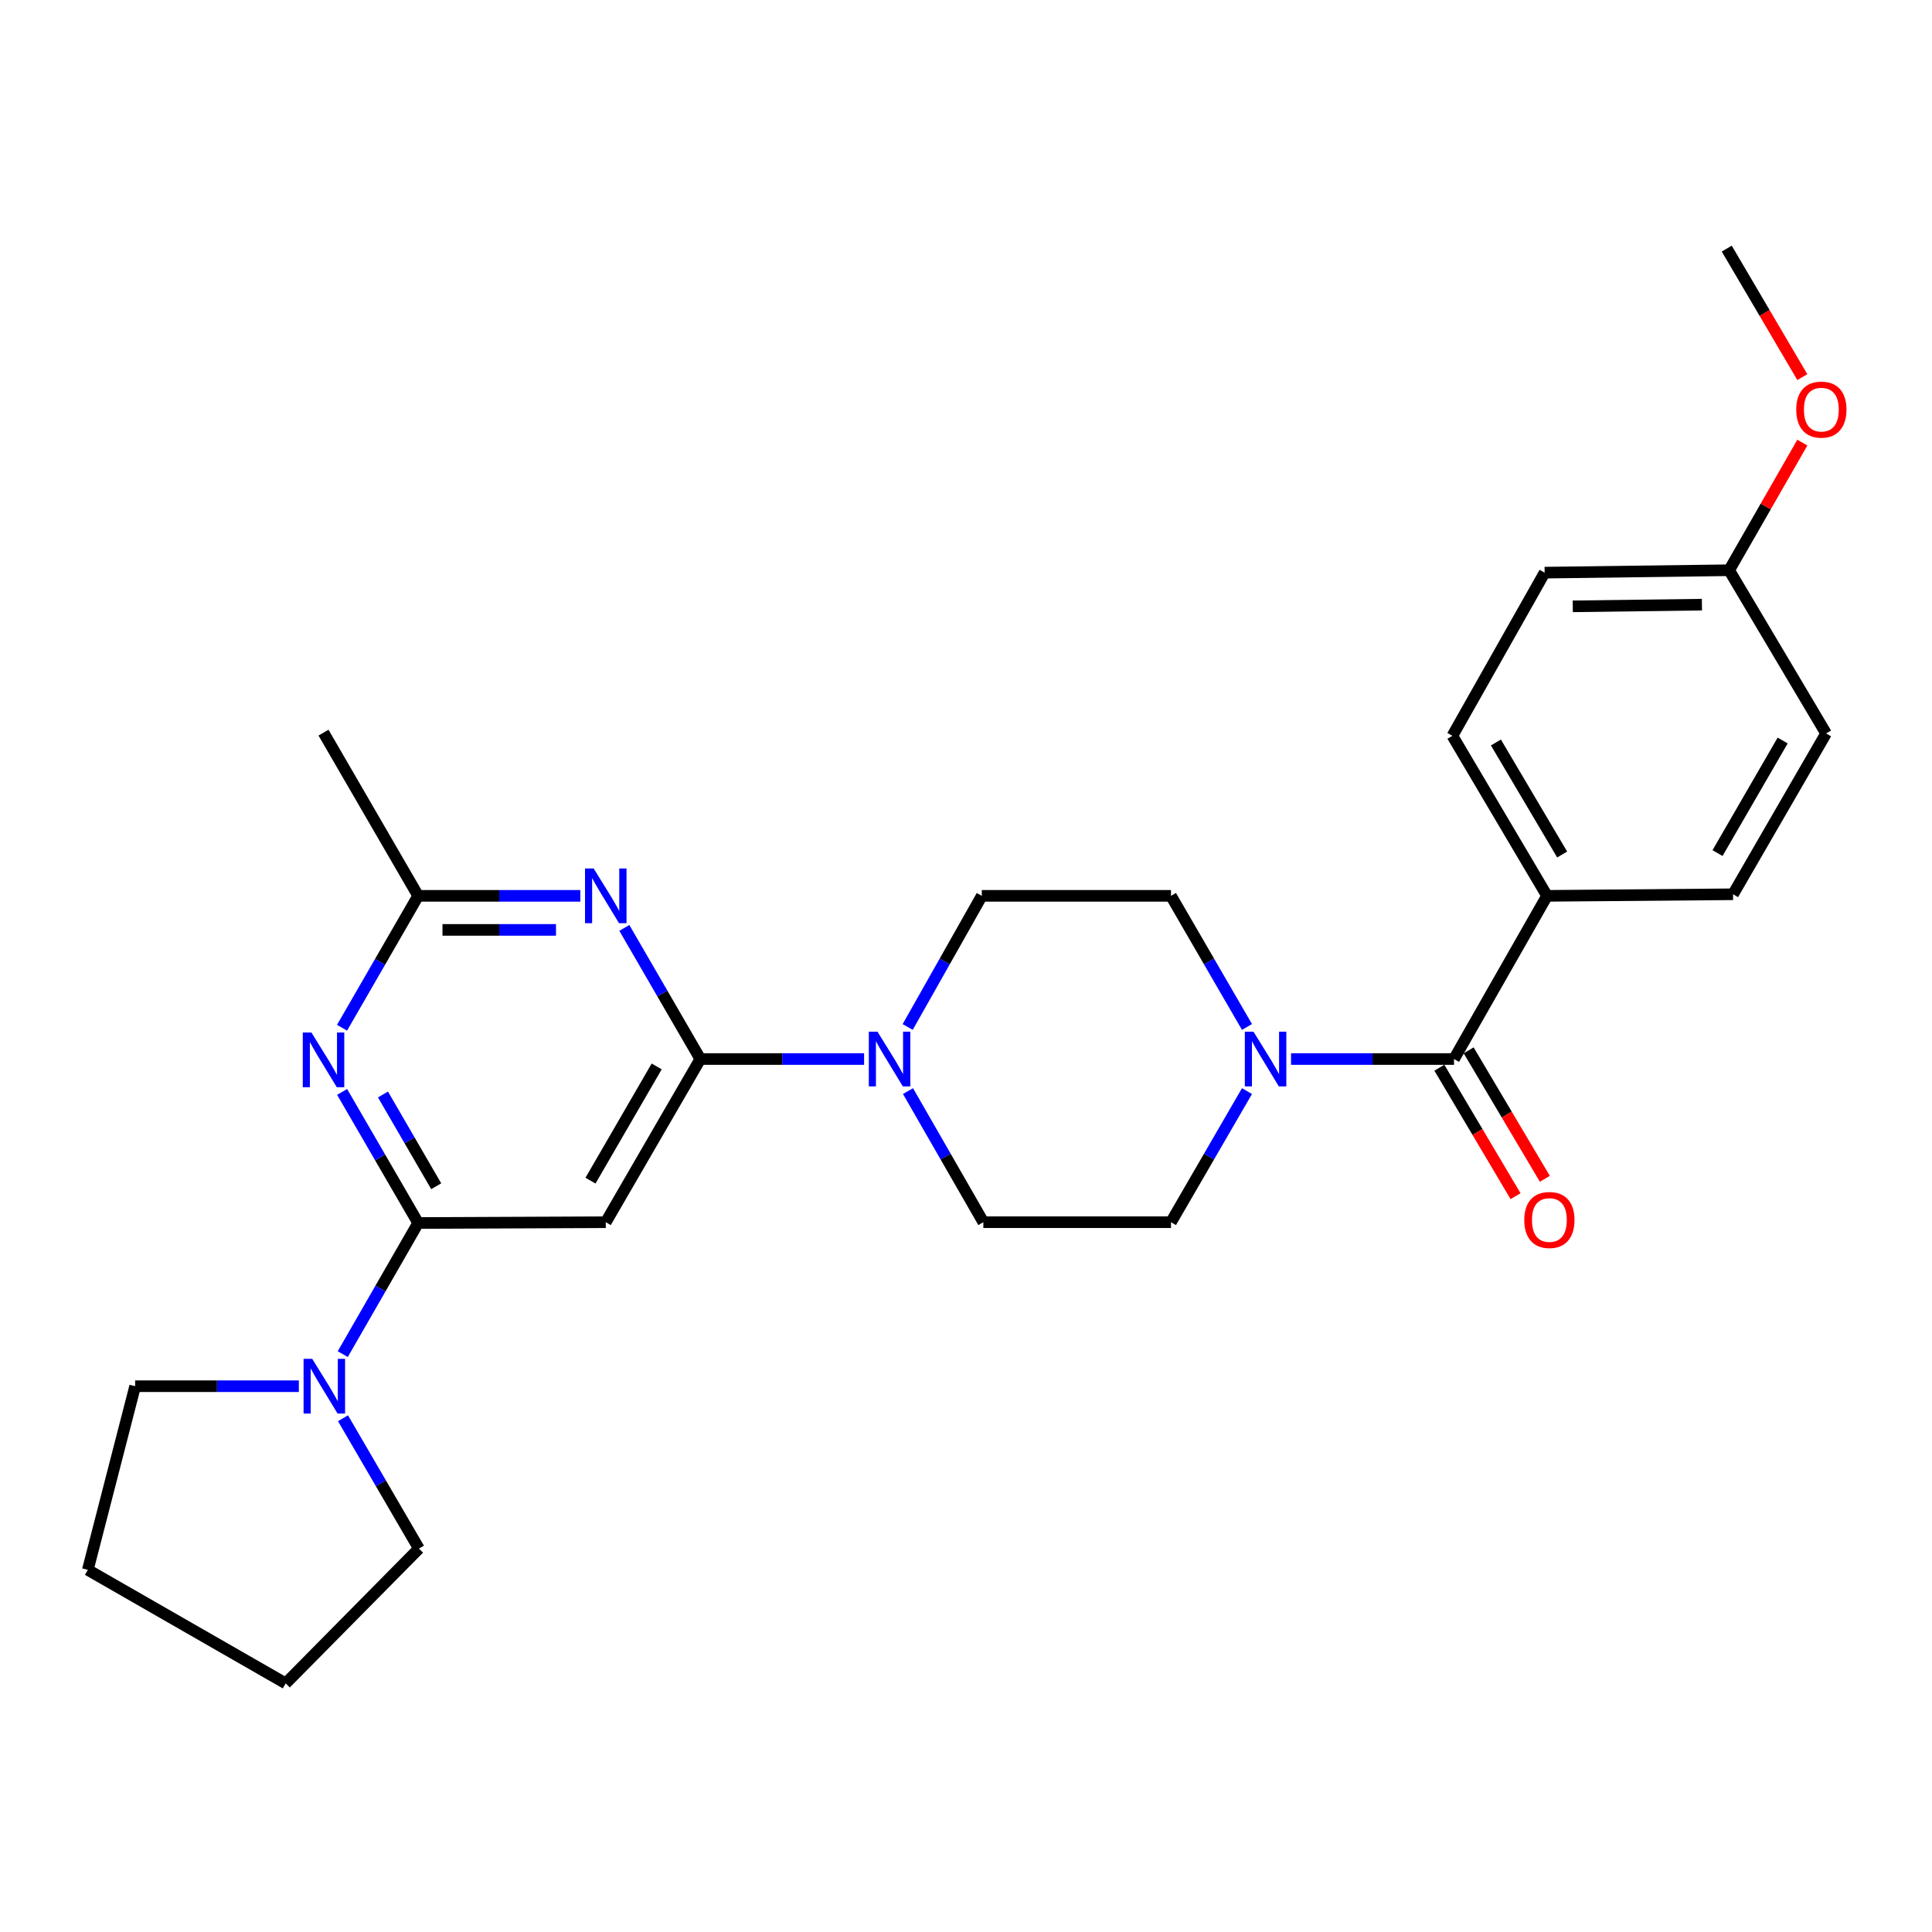 <?xml version='1.0' encoding='iso-8859-1'?>
<svg version='1.1' baseProfile='full'
              xmlns='http://www.w3.org/2000/svg'
                      xmlns:rdkit='http://www.rdkit.org/xml'
                      xmlns:xlink='http://www.w3.org/1999/xlink'
                  xml:space='preserve'
width='1000px' height='1000px' viewBox='0 0 1000 1000'>
<!-- END OF HEADER -->
<rect style='opacity:1.0;fill:#FFFFFF;stroke:none' width='1000' height='1000' x='0' y='0'> </rect>
<path class='bond-2' d='M 362.49,548.153 L 342.827,514.22' style='fill:none;fill-rule:evenodd;stroke:#000000;stroke-width:6px;stroke-linecap:butt;stroke-linejoin:miter;stroke-opacity:1' />
<path class='bond-2' d='M 342.827,514.22 L 323.164,480.287' style='fill:none;fill-rule:evenodd;stroke:#0000FF;stroke-width:6px;stroke-linecap:butt;stroke-linejoin:miter;stroke-opacity:1' />
<path class='bond-3' d='M 362.49,548.153 L 313.544,632.61' style='fill:none;fill-rule:evenodd;stroke:#000000;stroke-width:6px;stroke-linecap:butt;stroke-linejoin:miter;stroke-opacity:1' />
<path class='bond-3' d='M 339.897,551.983 L 305.634,611.102' style='fill:none;fill-rule:evenodd;stroke:#000000;stroke-width:6px;stroke-linecap:butt;stroke-linejoin:miter;stroke-opacity:1' />
<path class='bond-4' d='M 362.49,548.153 L 404.872,548.153' style='fill:none;fill-rule:evenodd;stroke:#000000;stroke-width:6px;stroke-linecap:butt;stroke-linejoin:miter;stroke-opacity:1' />
<path class='bond-4' d='M 404.872,548.153 L 447.253,548.153' style='fill:none;fill-rule:evenodd;stroke:#0000FF;stroke-width:6px;stroke-linecap:butt;stroke-linejoin:miter;stroke-opacity:1' />
<path class='bond-0' d='M 216.434,633.021 L 313.544,632.61' style='fill:none;fill-rule:evenodd;stroke:#000000;stroke-width:6px;stroke-linecap:butt;stroke-linejoin:miter;stroke-opacity:1' />
<path class='bond-1' d='M 216.434,633.021 L 196.756,599.098' style='fill:none;fill-rule:evenodd;stroke:#000000;stroke-width:6px;stroke-linecap:butt;stroke-linejoin:miter;stroke-opacity:1' />
<path class='bond-1' d='M 196.756,599.098 L 177.078,565.175' style='fill:none;fill-rule:evenodd;stroke:#0000FF;stroke-width:6px;stroke-linecap:butt;stroke-linejoin:miter;stroke-opacity:1' />
<path class='bond-1' d='M 225.779,613.999 L 212.004,590.253' style='fill:none;fill-rule:evenodd;stroke:#000000;stroke-width:6px;stroke-linecap:butt;stroke-linejoin:miter;stroke-opacity:1' />
<path class='bond-1' d='M 212.004,590.253 L 198.23,566.507' style='fill:none;fill-rule:evenodd;stroke:#0000FF;stroke-width:6px;stroke-linecap:butt;stroke-linejoin:miter;stroke-opacity:1' />
<path class='bond-8' d='M 216.434,633.021 L 196.923,666.961' style='fill:none;fill-rule:evenodd;stroke:#000000;stroke-width:6px;stroke-linecap:butt;stroke-linejoin:miter;stroke-opacity:1' />
<path class='bond-8' d='M 196.923,666.961 L 177.411,700.902' style='fill:none;fill-rule:evenodd;stroke:#0000FF;stroke-width:6px;stroke-linecap:butt;stroke-linejoin:miter;stroke-opacity:1' />
<path class='bond-27' d='M 177.034,531.964 L 196.734,497.825' style='fill:none;fill-rule:evenodd;stroke:#0000FF;stroke-width:6px;stroke-linecap:butt;stroke-linejoin:miter;stroke-opacity:1' />
<path class='bond-27' d='M 196.734,497.825 L 216.434,463.687' style='fill:none;fill-rule:evenodd;stroke:#000000;stroke-width:6px;stroke-linecap:butt;stroke-linejoin:miter;stroke-opacity:1' />
<path class='bond-7' d='M 300.376,463.687 L 258.405,463.687' style='fill:none;fill-rule:evenodd;stroke:#0000FF;stroke-width:6px;stroke-linecap:butt;stroke-linejoin:miter;stroke-opacity:1' />
<path class='bond-7' d='M 258.405,463.687 L 216.434,463.687' style='fill:none;fill-rule:evenodd;stroke:#000000;stroke-width:6px;stroke-linecap:butt;stroke-linejoin:miter;stroke-opacity:1' />
<path class='bond-7' d='M 287.785,481.315 L 258.405,481.315' style='fill:none;fill-rule:evenodd;stroke:#0000FF;stroke-width:6px;stroke-linecap:butt;stroke-linejoin:miter;stroke-opacity:1' />
<path class='bond-7' d='M 258.405,481.315 L 229.026,481.315' style='fill:none;fill-rule:evenodd;stroke:#000000;stroke-width:6px;stroke-linecap:butt;stroke-linejoin:miter;stroke-opacity:1' />
<path class='bond-10' d='M 469.979,564.748 L 489.478,598.679' style='fill:none;fill-rule:evenodd;stroke:#0000FF;stroke-width:6px;stroke-linecap:butt;stroke-linejoin:miter;stroke-opacity:1' />
<path class='bond-10' d='M 489.478,598.679 L 508.977,632.61' style='fill:none;fill-rule:evenodd;stroke:#000000;stroke-width:6px;stroke-linecap:butt;stroke-linejoin:miter;stroke-opacity:1' />
<path class='bond-11' d='M 469.815,531.568 L 488.995,497.627' style='fill:none;fill-rule:evenodd;stroke:#0000FF;stroke-width:6px;stroke-linecap:butt;stroke-linejoin:miter;stroke-opacity:1' />
<path class='bond-11' d='M 488.995,497.627 L 508.174,463.687' style='fill:none;fill-rule:evenodd;stroke:#000000;stroke-width:6px;stroke-linecap:butt;stroke-linejoin:miter;stroke-opacity:1' />
<path class='bond-5' d='M 752.593,548.153 L 710.417,548.153' style='fill:none;fill-rule:evenodd;stroke:#000000;stroke-width:6px;stroke-linecap:butt;stroke-linejoin:miter;stroke-opacity:1' />
<path class='bond-5' d='M 710.417,548.153 L 668.241,548.153' style='fill:none;fill-rule:evenodd;stroke:#0000FF;stroke-width:6px;stroke-linecap:butt;stroke-linejoin:miter;stroke-opacity:1' />
<path class='bond-9' d='M 752.593,548.153 L 800.747,463.687' style='fill:none;fill-rule:evenodd;stroke:#000000;stroke-width:6px;stroke-linecap:butt;stroke-linejoin:miter;stroke-opacity:1' />
<path class='bond-14' d='M 745.013,552.65 L 764.732,585.896' style='fill:none;fill-rule:evenodd;stroke:#000000;stroke-width:6px;stroke-linecap:butt;stroke-linejoin:miter;stroke-opacity:1' />
<path class='bond-14' d='M 764.732,585.896 L 784.452,619.143' style='fill:none;fill-rule:evenodd;stroke:#FF0000;stroke-width:6px;stroke-linecap:butt;stroke-linejoin:miter;stroke-opacity:1' />
<path class='bond-14' d='M 760.174,543.657 L 779.894,576.904' style='fill:none;fill-rule:evenodd;stroke:#000000;stroke-width:6px;stroke-linecap:butt;stroke-linejoin:miter;stroke-opacity:1' />
<path class='bond-14' d='M 779.894,576.904 L 799.613,610.15' style='fill:none;fill-rule:evenodd;stroke:#FF0000;stroke-width:6px;stroke-linecap:butt;stroke-linejoin:miter;stroke-opacity:1' />
<path class='bond-6' d='M 645.439,531.552 L 625.768,497.62' style='fill:none;fill-rule:evenodd;stroke:#0000FF;stroke-width:6px;stroke-linecap:butt;stroke-linejoin:miter;stroke-opacity:1' />
<path class='bond-6' d='M 625.768,497.62 L 606.097,463.687' style='fill:none;fill-rule:evenodd;stroke:#000000;stroke-width:6px;stroke-linecap:butt;stroke-linejoin:miter;stroke-opacity:1' />
<path class='bond-28' d='M 645.438,564.754 L 625.767,598.682' style='fill:none;fill-rule:evenodd;stroke:#0000FF;stroke-width:6px;stroke-linecap:butt;stroke-linejoin:miter;stroke-opacity:1' />
<path class='bond-28' d='M 625.767,598.682 L 606.097,632.61' style='fill:none;fill-rule:evenodd;stroke:#000000;stroke-width:6px;stroke-linecap:butt;stroke-linejoin:miter;stroke-opacity:1' />
<path class='bond-23' d='M 216.434,463.687 L 167.449,379.21' style='fill:none;fill-rule:evenodd;stroke:#000000;stroke-width:6px;stroke-linecap:butt;stroke-linejoin:miter;stroke-opacity:1' />
<path class='bond-20' d='M 154.682,717.498 L 112.315,717.498' style='fill:none;fill-rule:evenodd;stroke:#0000FF;stroke-width:6px;stroke-linecap:butt;stroke-linejoin:miter;stroke-opacity:1' />
<path class='bond-20' d='M 112.315,717.498 L 69.947,717.498' style='fill:none;fill-rule:evenodd;stroke:#000000;stroke-width:6px;stroke-linecap:butt;stroke-linejoin:miter;stroke-opacity:1' />
<path class='bond-21' d='M 177.536,734.089 L 197.186,767.816' style='fill:none;fill-rule:evenodd;stroke:#0000FF;stroke-width:6px;stroke-linecap:butt;stroke-linejoin:miter;stroke-opacity:1' />
<path class='bond-21' d='M 197.186,767.816 L 216.836,801.543' style='fill:none;fill-rule:evenodd;stroke:#000000;stroke-width:6px;stroke-linecap:butt;stroke-linejoin:miter;stroke-opacity:1' />
<path class='bond-15' d='M 800.747,463.687 L 751.761,380.856' style='fill:none;fill-rule:evenodd;stroke:#000000;stroke-width:6px;stroke-linecap:butt;stroke-linejoin:miter;stroke-opacity:1' />
<path class='bond-15' d='M 808.572,442.289 L 774.282,384.307' style='fill:none;fill-rule:evenodd;stroke:#000000;stroke-width:6px;stroke-linecap:butt;stroke-linejoin:miter;stroke-opacity:1' />
<path class='bond-16' d='M 800.747,463.687 L 897.024,462.874' style='fill:none;fill-rule:evenodd;stroke:#000000;stroke-width:6px;stroke-linecap:butt;stroke-linejoin:miter;stroke-opacity:1' />
<path class='bond-13' d='M 508.977,632.61 L 606.097,632.61' style='fill:none;fill-rule:evenodd;stroke:#000000;stroke-width:6px;stroke-linecap:butt;stroke-linejoin:miter;stroke-opacity:1' />
<path class='bond-12' d='M 508.174,463.687 L 606.097,463.687' style='fill:none;fill-rule:evenodd;stroke:#000000;stroke-width:6px;stroke-linecap:butt;stroke-linejoin:miter;stroke-opacity:1' />
<path class='bond-19' d='M 751.761,380.856 L 799.503,296.399' style='fill:none;fill-rule:evenodd;stroke:#000000;stroke-width:6px;stroke-linecap:butt;stroke-linejoin:miter;stroke-opacity:1' />
<path class='bond-18' d='M 897.024,462.874 L 945.177,379.632' style='fill:none;fill-rule:evenodd;stroke:#000000;stroke-width:6px;stroke-linecap:butt;stroke-linejoin:miter;stroke-opacity:1' />
<path class='bond-18' d='M 888.988,441.561 L 922.695,383.291' style='fill:none;fill-rule:evenodd;stroke:#000000;stroke-width:6px;stroke-linecap:butt;stroke-linejoin:miter;stroke-opacity:1' />
<path class='bond-17' d='M 895.006,295.155 L 945.177,379.632' style='fill:none;fill-rule:evenodd;stroke:#000000;stroke-width:6px;stroke-linecap:butt;stroke-linejoin:miter;stroke-opacity:1' />
<path class='bond-22' d='M 895.006,295.155 L 913.948,262.123' style='fill:none;fill-rule:evenodd;stroke:#000000;stroke-width:6px;stroke-linecap:butt;stroke-linejoin:miter;stroke-opacity:1' />
<path class='bond-22' d='M 913.948,262.123 L 932.89,229.091' style='fill:none;fill-rule:evenodd;stroke:#FF0000;stroke-width:6px;stroke-linecap:butt;stroke-linejoin:miter;stroke-opacity:1' />
<path class='bond-30' d='M 895.006,295.155 L 799.503,296.399' style='fill:none;fill-rule:evenodd;stroke:#000000;stroke-width:6px;stroke-linecap:butt;stroke-linejoin:miter;stroke-opacity:1' />
<path class='bond-30' d='M 880.911,312.968 L 814.058,313.839' style='fill:none;fill-rule:evenodd;stroke:#000000;stroke-width:6px;stroke-linecap:butt;stroke-linejoin:miter;stroke-opacity:1' />
<path class='bond-26' d='M 69.947,717.498 L 45.455,812.551' style='fill:none;fill-rule:evenodd;stroke:#000000;stroke-width:6px;stroke-linecap:butt;stroke-linejoin:miter;stroke-opacity:1' />
<path class='bond-25' d='M 216.836,801.543 L 147.872,871.32' style='fill:none;fill-rule:evenodd;stroke:#000000;stroke-width:6px;stroke-linecap:butt;stroke-linejoin:miter;stroke-opacity:1' />
<path class='bond-24' d='M 932.886,195.198 L 913.324,161.939' style='fill:none;fill-rule:evenodd;stroke:#FF0000;stroke-width:6px;stroke-linecap:butt;stroke-linejoin:miter;stroke-opacity:1' />
<path class='bond-24' d='M 913.324,161.939 L 893.763,128.68' style='fill:none;fill-rule:evenodd;stroke:#000000;stroke-width:6px;stroke-linecap:butt;stroke-linejoin:miter;stroke-opacity:1' />
<path class='bond-29' d='M 147.872,871.32 L 45.455,812.551' style='fill:none;fill-rule:evenodd;stroke:#000000;stroke-width:6px;stroke-linecap:butt;stroke-linejoin:miter;stroke-opacity:1' />
<path  class='atom-2' d='M 161.189 534.414
L 170.469 549.414
Q 171.389 550.894, 172.869 553.574
Q 174.349 556.254, 174.429 556.414
L 174.429 534.414
L 178.189 534.414
L 178.189 562.734
L 174.309 562.734
L 164.349 546.334
Q 163.189 544.414, 161.949 542.214
Q 160.749 540.014, 160.389 539.334
L 160.389 562.734
L 156.709 562.734
L 156.709 534.414
L 161.189 534.414
' fill='#0000FF'/>
<path  class='atom-3' d='M 307.284 449.527
L 316.564 464.527
Q 317.484 466.007, 318.964 468.687
Q 320.444 471.367, 320.524 471.527
L 320.524 449.527
L 324.284 449.527
L 324.284 477.847
L 320.404 477.847
L 310.444 461.447
Q 309.284 459.527, 308.044 457.327
Q 306.844 455.127, 306.484 454.447
L 306.484 477.847
L 302.804 477.847
L 302.804 449.527
L 307.284 449.527
' fill='#0000FF'/>
<path  class='atom-5' d='M 454.182 533.993
L 463.462 548.993
Q 464.382 550.473, 465.862 553.153
Q 467.342 555.833, 467.422 555.993
L 467.422 533.993
L 471.182 533.993
L 471.182 562.313
L 467.302 562.313
L 457.342 545.913
Q 456.182 543.993, 454.942 541.793
Q 453.742 539.593, 453.382 538.913
L 453.382 562.313
L 449.702 562.313
L 449.702 533.993
L 454.182 533.993
' fill='#0000FF'/>
<path  class='atom-7' d='M 648.803 533.993
L 658.083 548.993
Q 659.003 550.473, 660.483 553.153
Q 661.963 555.833, 662.043 555.993
L 662.043 533.993
L 665.803 533.993
L 665.803 562.313
L 661.923 562.313
L 651.963 545.913
Q 650.803 543.993, 649.563 541.793
Q 648.363 539.593, 648.003 538.913
L 648.003 562.313
L 644.323 562.313
L 644.323 533.993
L 648.803 533.993
' fill='#0000FF'/>
<path  class='atom-9' d='M 161.61 703.338
L 170.89 718.338
Q 171.81 719.818, 173.29 722.498
Q 174.77 725.178, 174.85 725.338
L 174.85 703.338
L 178.61 703.338
L 178.61 731.658
L 174.73 731.658
L 164.77 715.258
Q 163.61 713.338, 162.37 711.138
Q 161.17 708.938, 160.81 708.258
L 160.81 731.658
L 157.13 731.658
L 157.13 703.338
L 161.61 703.338
' fill='#0000FF'/>
<path  class='atom-15' d='M 788.961 631.466
Q 788.961 624.666, 792.321 620.866
Q 795.681 617.066, 801.961 617.066
Q 808.241 617.066, 811.601 620.866
Q 814.961 624.666, 814.961 631.466
Q 814.961 638.346, 811.561 642.266
Q 808.161 646.146, 801.961 646.146
Q 795.721 646.146, 792.321 642.266
Q 788.961 638.386, 788.961 631.466
M 801.961 642.946
Q 806.281 642.946, 808.601 640.066
Q 810.961 637.146, 810.961 631.466
Q 810.961 625.906, 808.601 623.106
Q 806.281 620.266, 801.961 620.266
Q 797.641 620.266, 795.281 623.066
Q 792.961 625.866, 792.961 631.466
Q 792.961 637.186, 795.281 640.066
Q 797.641 642.946, 801.961 642.946
' fill='#FF0000'/>
<path  class='atom-23' d='M 929.729 212.012
Q 929.729 205.212, 933.089 201.412
Q 936.449 197.612, 942.729 197.612
Q 949.009 197.612, 952.369 201.412
Q 955.729 205.212, 955.729 212.012
Q 955.729 218.892, 952.329 222.812
Q 948.929 226.692, 942.729 226.692
Q 936.489 226.692, 933.089 222.812
Q 929.729 218.932, 929.729 212.012
M 942.729 223.492
Q 947.049 223.492, 949.369 220.612
Q 951.729 217.692, 951.729 212.012
Q 951.729 206.452, 949.369 203.652
Q 947.049 200.812, 942.729 200.812
Q 938.409 200.812, 936.049 203.612
Q 933.729 206.412, 933.729 212.012
Q 933.729 217.732, 936.049 220.612
Q 938.409 223.492, 942.729 223.492
' fill='#FF0000'/>
</svg>
